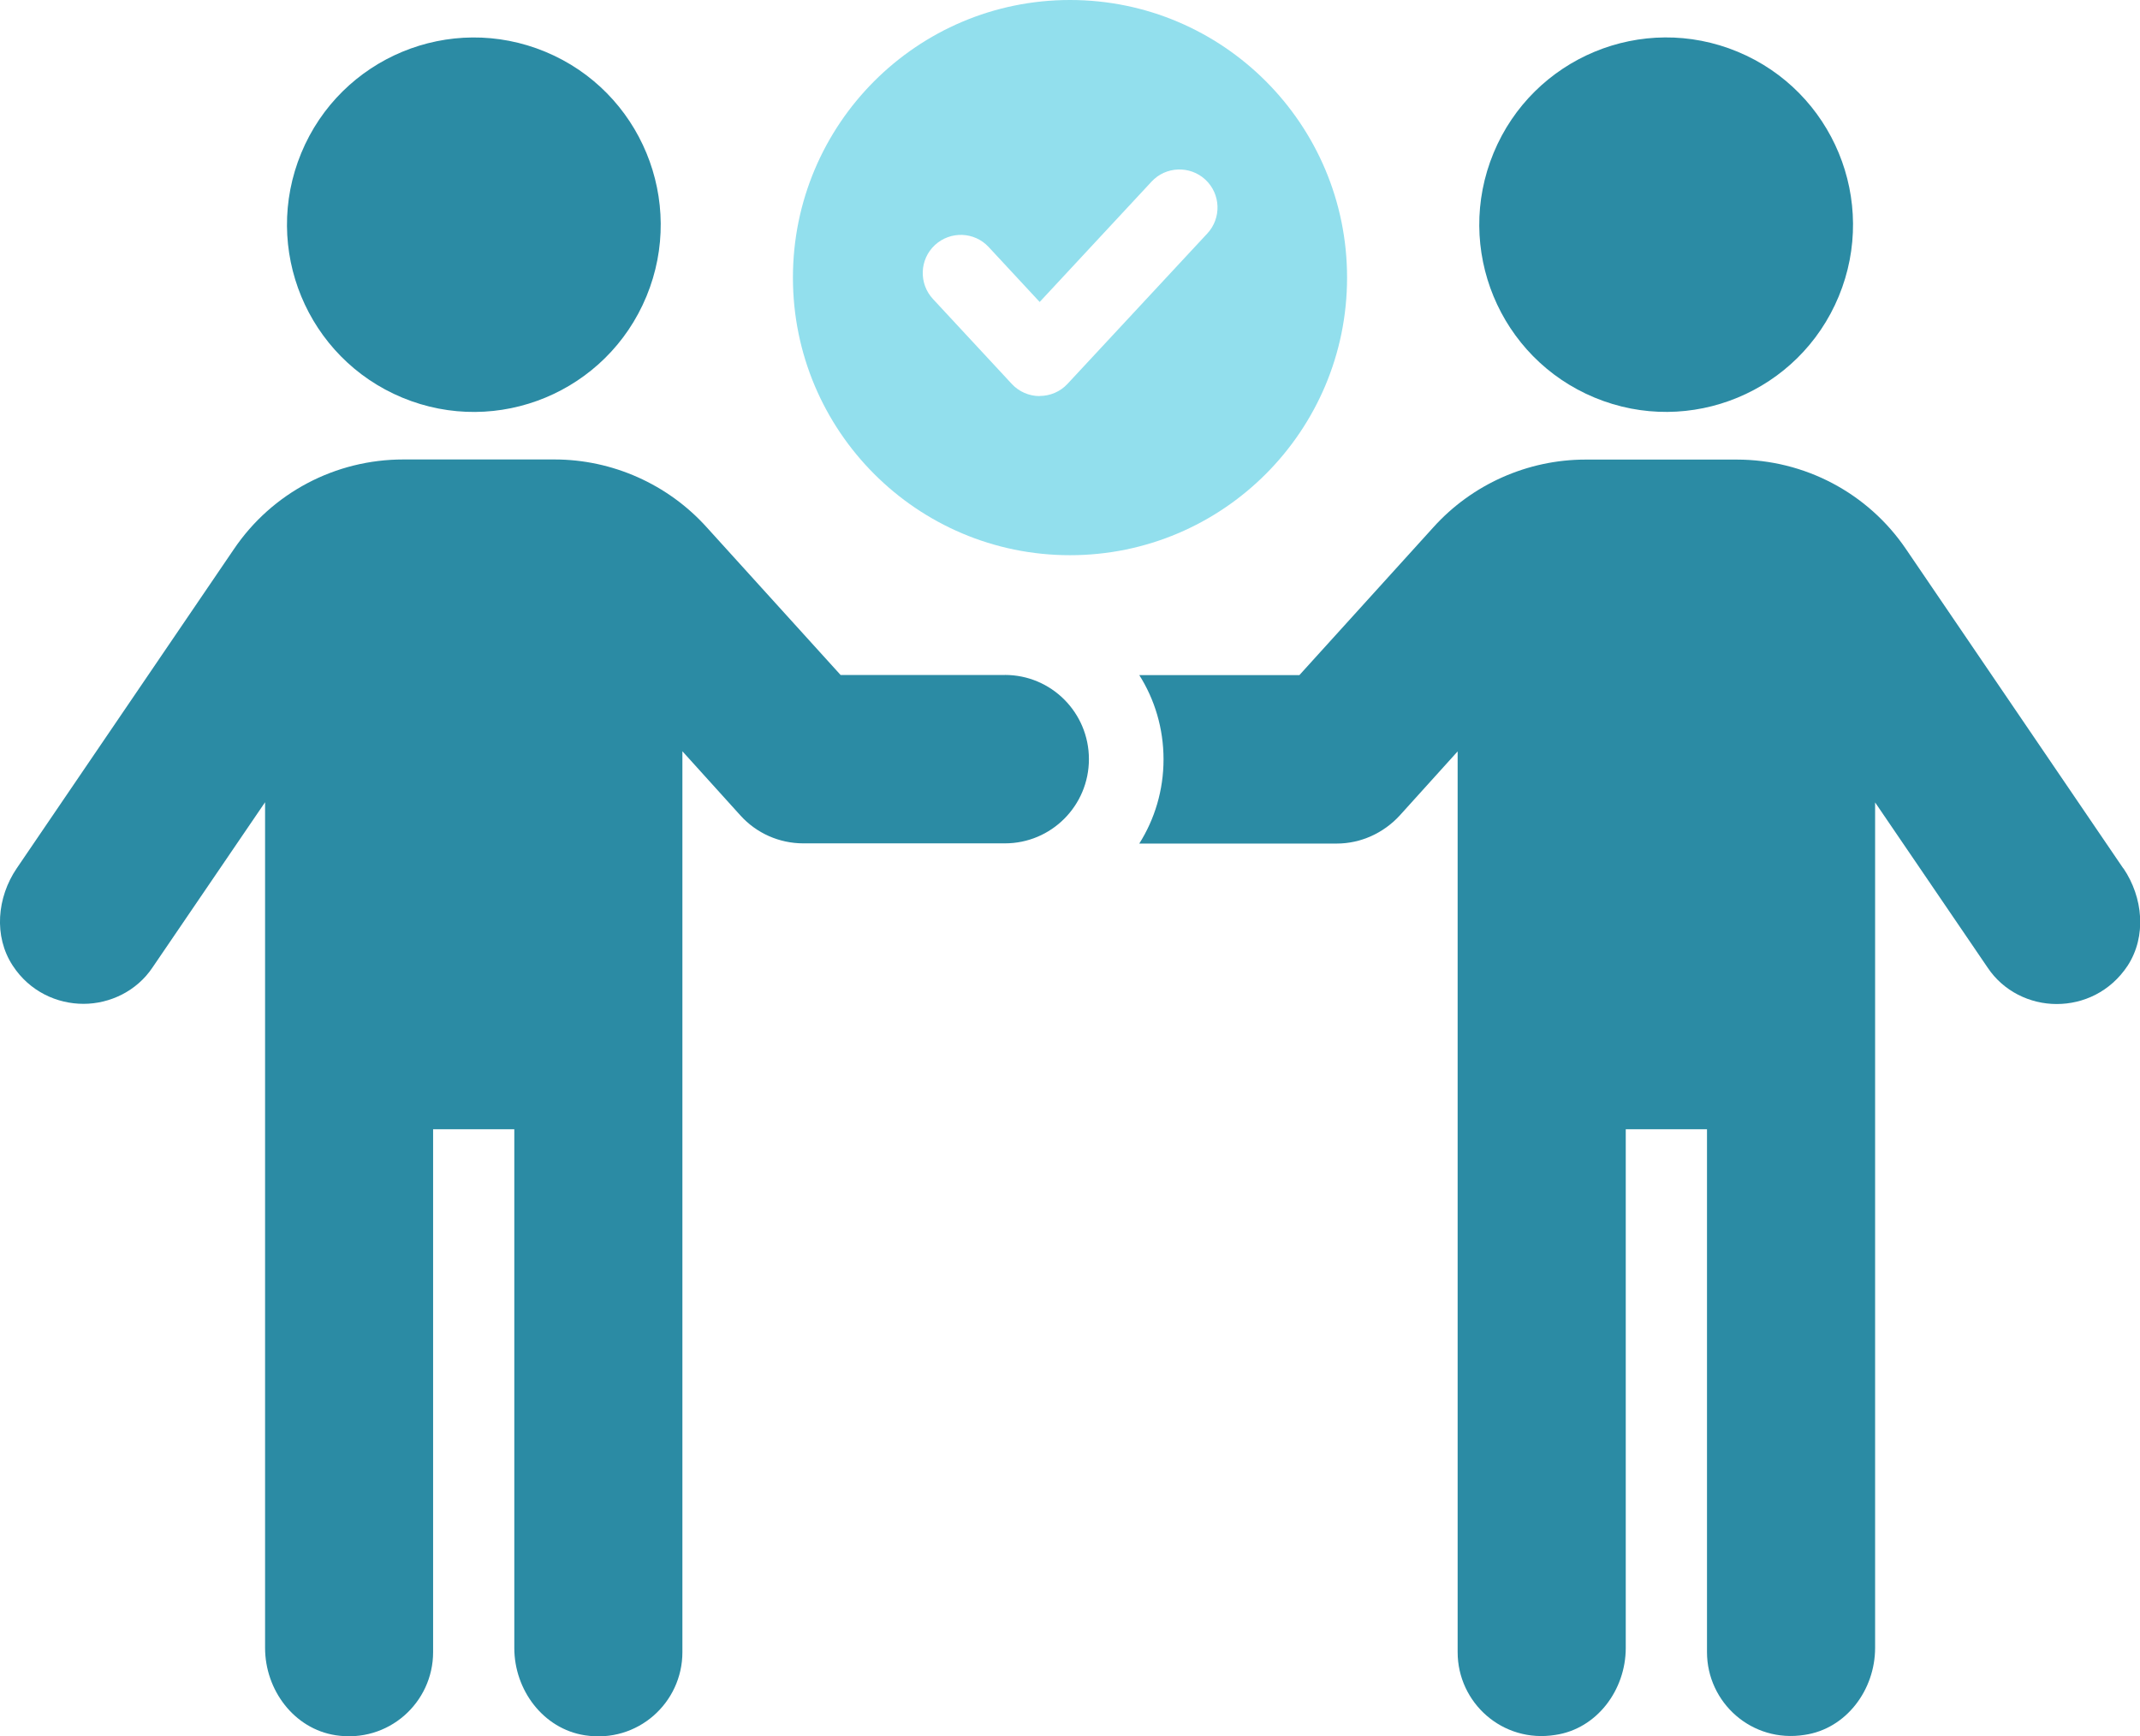 <svg width="106" height="86" viewBox="0 0 106 86" fill="none" xmlns="http://www.w3.org/2000/svg">
<g clip-path="url(#clip0_287_1758)">
<path d="M105.172 43.013L94.419 27.212C92.524 24.41 89.379 22.764 86.025 22.764H78.533C75.665 22.764 72.914 23.991 70.996 26.121L64.362 33.44H56.432C57.195 34.644 57.633 36.081 57.633 37.611C57.633 39.142 57.195 40.575 56.432 41.783H66.211C67.391 41.783 68.525 41.273 69.334 40.391L72.201 37.218V81.835C72.201 84.337 74.422 86.352 77.035 85.935C79.094 85.635 80.528 83.711 80.528 81.625V55.933H84.552V81.832C84.552 84.334 86.773 86.348 89.386 85.932C91.445 85.632 92.879 83.707 92.879 81.622V39.745L98.45 47.923C99.236 49.105 100.554 49.731 101.872 49.731C103.19 49.731 104.531 49.127 105.388 47.833C106.335 46.373 106.151 44.449 105.181 43.013H105.172Z" fill="#2B8BA4"/>
<path d="M91.079 14.677C93.035 9.946 90.792 4.522 86.07 2.562C81.348 0.602 75.935 2.849 73.979 7.58C72.023 12.311 74.265 17.735 78.987 19.695C83.709 21.654 89.123 19.408 91.079 14.677Z" fill="#2B8BA4"/>
<path d="M49.777 33.434H41.638L35.003 26.115C33.083 23.985 30.334 22.758 27.466 22.758H19.974C16.62 22.758 13.478 24.401 11.581 27.207L0.828 43.01C-0.149 44.447 -0.323 46.377 0.631 47.83C1.475 49.121 2.835 49.722 4.137 49.722C5.439 49.722 6.773 49.096 7.559 47.914L13.13 39.736V81.623C13.13 83.708 14.564 85.629 16.62 85.949C19.233 86.352 21.453 84.341 21.453 81.832V55.934H25.475V81.626C25.475 83.711 26.909 85.632 28.968 85.952C31.581 86.359 33.801 84.344 33.801 81.836V37.212L36.676 40.392C37.471 41.273 38.602 41.773 39.788 41.773H49.777C52.075 41.773 53.937 39.907 53.937 37.602C53.937 35.297 52.075 33.431 49.777 33.431V33.434Z" fill="#2B8BA4"/>
<path d="M32.021 14.679C33.977 9.948 31.735 4.524 27.013 2.564C22.291 0.604 16.877 2.851 14.921 7.582C12.966 12.313 15.208 17.737 19.93 19.697C24.652 21.656 30.065 19.41 32.021 14.679Z" fill="#2B8BA4"/>
<path d="M66.724 13.75C66.724 6.157 60.579 0 53 0C45.421 0 39.276 6.157 39.276 13.75C39.276 21.343 45.421 27.5 53 27.5C60.579 27.5 66.724 21.343 66.724 13.75ZM51.495 19.619C50.973 19.619 50.471 19.4 50.116 19.016L46.211 14.809C45.502 14.044 45.544 12.849 46.307 12.139C47.071 11.432 48.263 11.471 48.972 12.236L51.498 14.957L57.041 8.995C57.746 8.233 58.945 8.191 59.706 8.898C60.469 9.608 60.511 10.806 59.799 11.568L52.878 19.012C52.523 19.397 52.02 19.613 51.498 19.613L51.495 19.619Z" fill="#92DFED"/>
</g>
<defs>
<clipPath id="clip0_287_1758">
<rect width="106" height="86" fill="white"/>
</clipPath>
</defs>
</svg>
